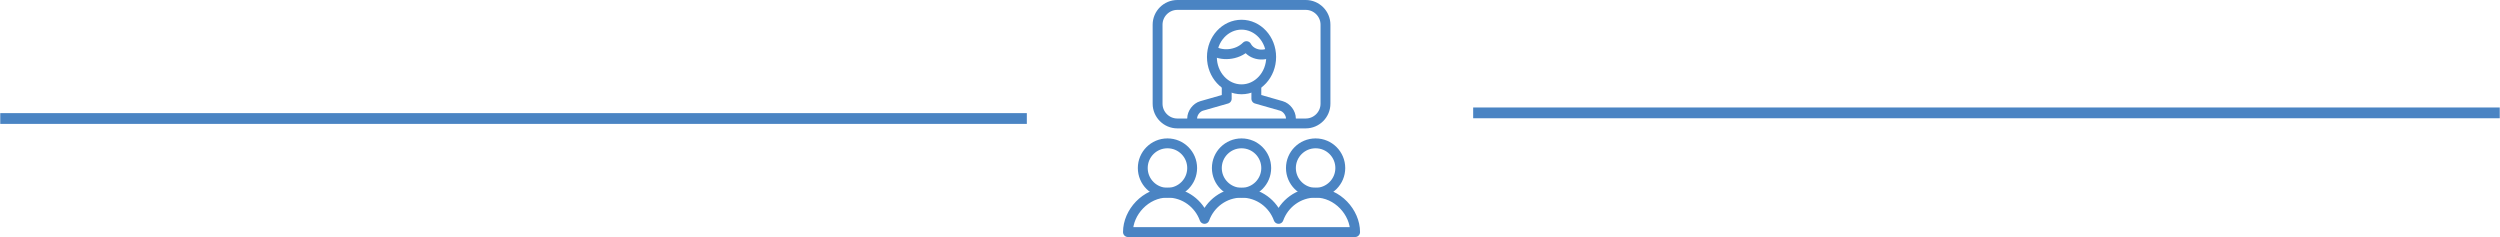 <?xml version="1.0" encoding="UTF-8" standalone="no"?>
<svg width="443px" height="42px" viewBox="0 0 443 42" version="1.1" xmlns="http://www.w3.org/2000/svg" xmlns:xlink="http://www.w3.org/1999/xlink">
    <!-- Generator: Sketch 3.8.3 (29802) - http://www.bohemiancoding.com/sketch -->
    <title>why</title>
    <desc>Created with Sketch.</desc>
    <defs></defs>
    <g id="Page-1" stroke="none" stroke-width="1" fill="none" fill-rule="evenodd">
        <g id="why" transform="translate(1, 0)" stroke="#4A84C3">
            <path d="M-6.32827124e-15,21 L180,21" id="Line" stroke-width="1.909" stroke-linecap="square"></path>
            <path d="M261,20 L441,20" id="Line" stroke-width="1.909" stroke-linecap="square"></path>
            <path d="M210.25,21.875 L210.25,21 C210.25,20.038 211.008,19.035 211.932,18.77 L216.375,17.5 L216.375,15.059" id="Stroke-7427" stroke-width="1.75" stroke-linejoin="round"></path>
            <path d="M221.625,15.058 L221.625,17.499 L226.066,18.77 C226.992,19.034 227.75,20.038 227.75,20.999 L227.75,21.874" id="Stroke-7428" stroke-width="1.75" stroke-linejoin="round"></path>
            <path d="M224.25,10.098 C224.25,13.262 221.898,15.826 219,15.826 C216.1,15.826 213.75,13.262 213.75,10.098 C213.75,6.938 216.1,4.376 219,4.376 C221.898,4.376 224.25,6.938 224.25,10.098 L224.25,10.098 Z" id="Stroke-7429" stroke-width="1.75" stroke-linejoin="round"></path>
            <path d="M224.177,9.123 C223.302,9.998 220.818,9.929 219.875,8.174 C218.125,9.924 215.281,9.924 213.865,8.925" id="Stroke-7430" stroke-width="1.75" stroke-linejoin="round"></path>
            <path d="M210.25,29.776 C210.25,32.192 208.292,34.151 205.875,34.151 C203.457,34.151 201.5,32.192 201.5,29.776 C201.5,27.359 203.457,25.401 205.875,25.401 C208.292,25.401 210.25,27.359 210.25,29.776 L210.25,29.776 Z" id="Stroke-7431" stroke-width="1.75" stroke-linecap="round" stroke-linejoin="round"></path>
            <path d="M223.375,29.776 C223.375,32.192 221.417,34.151 219,34.151 C216.582,34.151 214.625,32.192 214.625,29.776 C214.625,27.359 216.582,25.401 219,25.401 C221.417,25.401 223.375,27.359 223.375,29.776 L223.375,29.776 Z" id="Stroke-7432" stroke-width="1.75" stroke-linecap="round" stroke-linejoin="round"></path>
            <path d="M236.5,29.776 C236.5,32.192 234.542,34.151 232.125,34.151 C229.707,34.151 227.75,32.192 227.75,29.776 C227.75,27.359 229.707,25.401 232.125,25.401 C234.542,25.401 236.5,27.359 236.5,29.776 L236.5,29.776 Z" id="Stroke-7433" stroke-width="1.75" stroke-linecap="round" stroke-linejoin="round"></path>
            <path d="M232.125,34.137 C229.092,34.137 226.536,36.083 225.562,38.781 C224.589,36.083 222.033,34.147 219,34.147 C215.967,34.147 213.411,36.088 212.438,38.785 C211.464,36.088 208.908,34.137 205.875,34.137 C202.007,34.137 198.875,37.625 198.875,41.125 L239.125,41.125 C239.125,37.625 235.993,34.137 232.125,34.137 L232.125,34.137 Z" id="Stroke-7434" stroke-width="1.75" stroke-linecap="round" stroke-linejoin="round"></path>
            <path d="M233.875,18.375 C233.875,20.302 232.3,21.875 230.375,21.875 L207.625,21.875 C205.7,21.875 204.125,20.302 204.125,18.375 L204.125,4.375 C204.125,2.45 205.7,0.875 207.625,0.875 L230.375,0.875 C232.3,0.875 233.875,2.45 233.875,4.375 L233.875,18.375 L233.875,18.375 Z" id="Stroke-7435" stroke-width="1.75" stroke-linecap="round" stroke-linejoin="round"></path>
        </g>
    </g>
</svg>